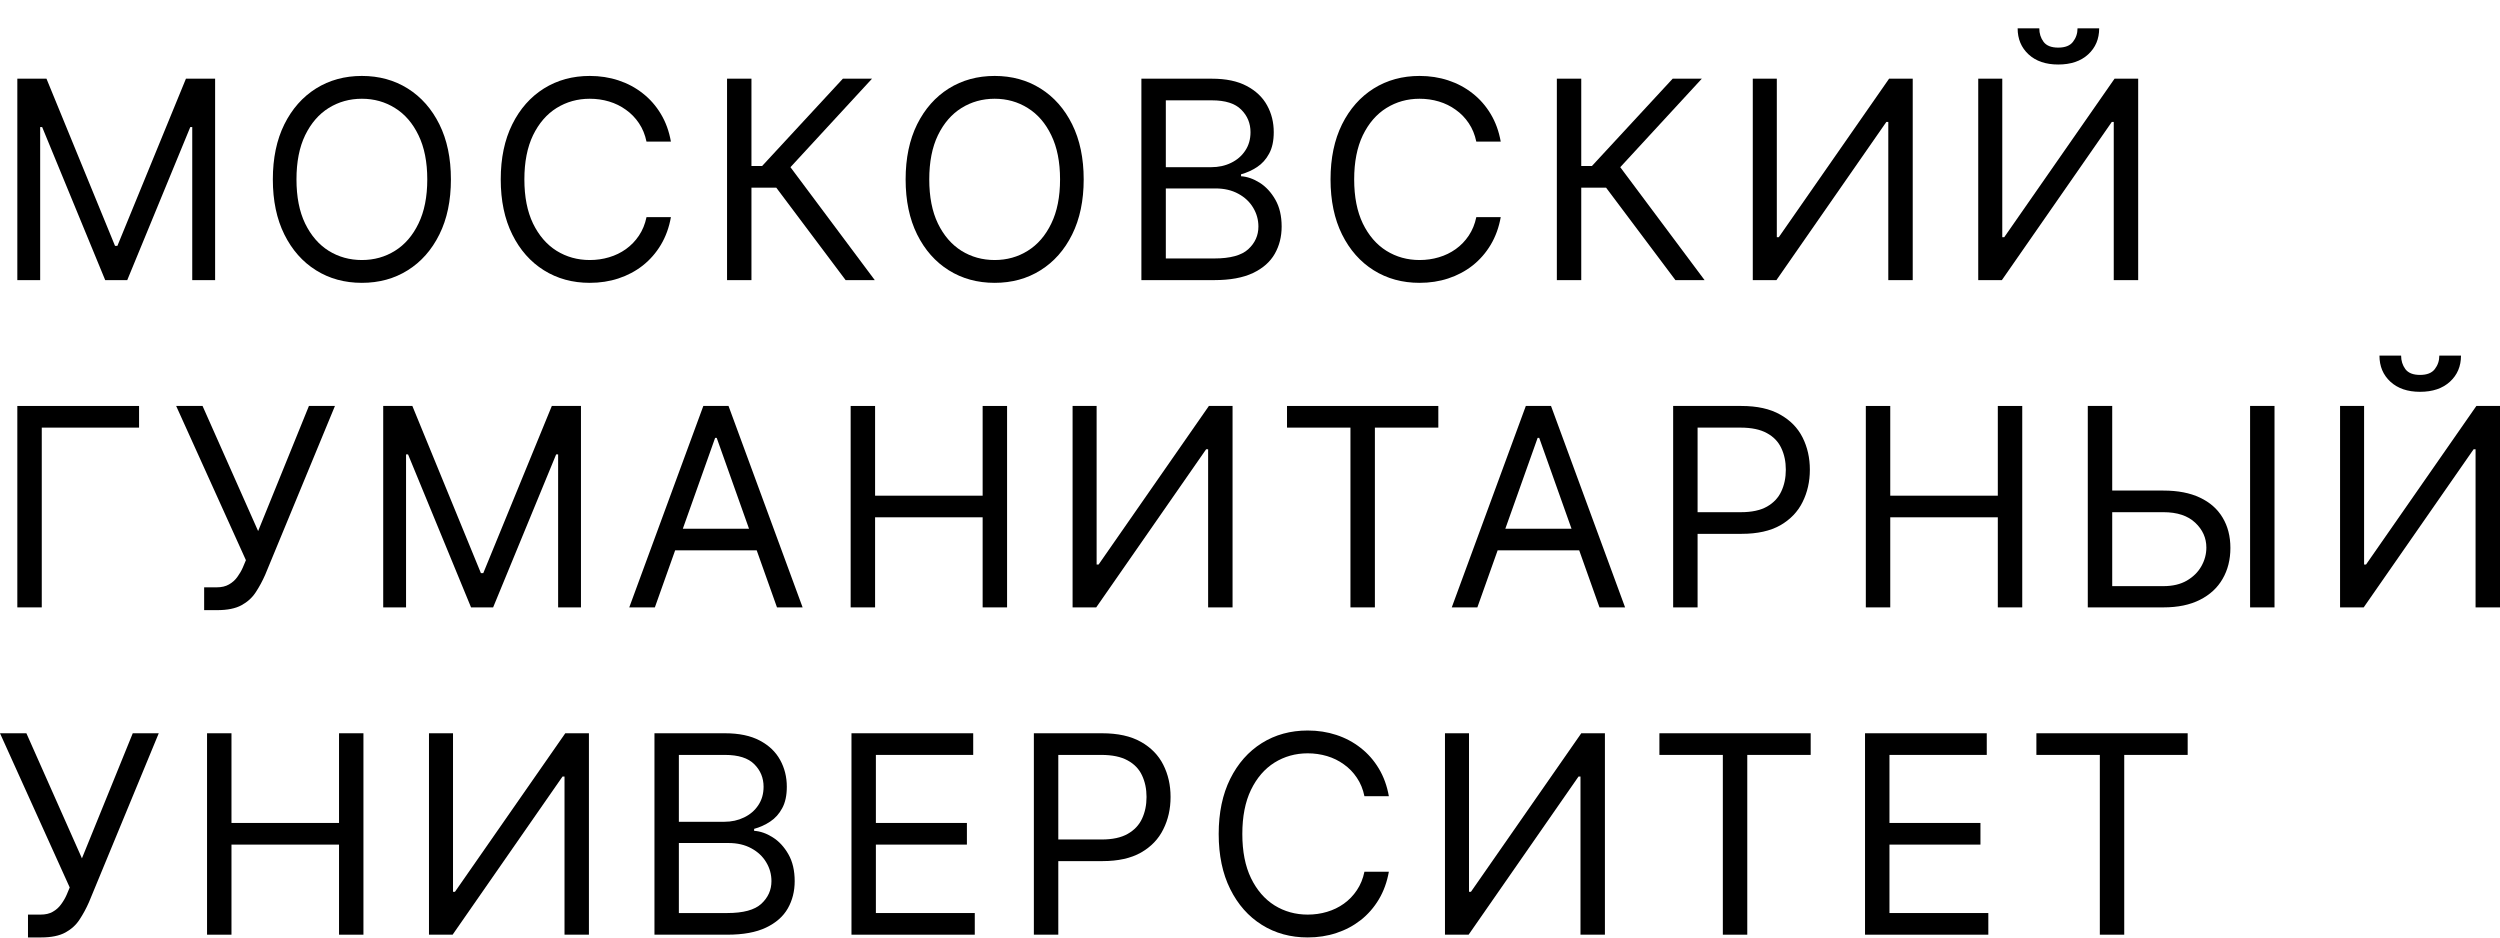 <svg width="88" height="33" viewBox="0 0 88 33" fill="none" xmlns="http://www.w3.org/2000/svg">
<path d="M0.61 2.77H1.636L4.049 8.655H4.132L6.545 2.77H7.572V9.86H6.767V4.473H6.698L4.479 9.86H3.703L1.484 4.473H1.414V9.86H0.61V2.77Z" fill="black"/>
<path d="M15.872 6.315C15.872 7.062 15.737 7.709 15.466 8.253C15.196 8.798 14.825 9.218 14.353 9.513C13.882 9.809 13.343 9.956 12.738 9.956C12.132 9.956 11.594 9.809 11.122 9.513C10.651 9.218 10.28 8.798 10.009 8.253C9.739 7.709 9.604 7.062 9.604 6.315C9.604 5.567 9.739 4.921 10.009 4.376C10.28 3.832 10.651 3.412 11.122 3.116C11.594 2.821 12.132 2.673 12.738 2.673C13.343 2.673 13.882 2.821 14.353 3.116C14.825 3.412 15.196 3.832 15.466 4.376C15.737 4.921 15.872 5.567 15.872 6.315ZM15.04 6.315C15.04 5.701 14.937 5.183 14.731 4.76C14.528 4.338 14.252 4.018 13.903 3.802C13.556 3.585 13.168 3.476 12.738 3.476C12.308 3.476 11.918 3.585 11.569 3.802C11.223 4.018 10.947 4.338 10.741 4.76C10.537 5.183 10.436 5.701 10.436 6.315C10.436 6.929 10.537 7.447 10.741 7.869C10.947 8.291 11.223 8.611 11.569 8.828C11.918 9.045 12.308 9.153 12.738 9.153C13.168 9.153 13.556 9.045 13.903 8.828C14.252 8.611 14.528 8.291 14.731 7.869C14.937 7.447 15.04 6.929 15.04 6.315Z" fill="black"/>
<path d="M23.616 4.985H22.757C22.706 4.739 22.617 4.522 22.49 4.335C22.365 4.148 22.212 3.991 22.032 3.864C21.854 3.735 21.657 3.638 21.439 3.573C21.222 3.508 20.996 3.476 20.76 3.476C20.33 3.476 19.941 3.585 19.591 3.802C19.245 4.018 18.969 4.338 18.763 4.76C18.56 5.183 18.458 5.701 18.458 6.315C18.458 6.929 18.56 7.447 18.763 7.869C18.969 8.291 19.245 8.611 19.591 8.828C19.941 9.045 20.33 9.153 20.76 9.153C20.996 9.153 21.222 9.121 21.439 9.056C21.657 8.992 21.854 8.896 22.032 8.769C22.212 8.64 22.365 8.482 22.49 8.295C22.617 8.106 22.706 7.889 22.757 7.644H23.616C23.552 8.006 23.434 8.331 23.263 8.617C23.092 8.903 22.879 9.146 22.625 9.347C22.371 9.546 22.085 9.697 21.769 9.801C21.454 9.905 21.118 9.956 20.76 9.956C20.154 9.956 19.616 9.809 19.144 9.513C18.673 9.218 18.302 8.798 18.032 8.253C17.761 7.709 17.626 7.062 17.626 6.315C17.626 5.567 17.761 4.921 18.032 4.376C18.302 3.832 18.673 3.412 19.144 3.116C19.616 2.821 20.154 2.673 20.76 2.673C21.118 2.673 21.454 2.725 21.769 2.829C22.085 2.933 22.371 3.085 22.625 3.286C22.879 3.484 23.092 3.727 23.263 4.013C23.434 4.297 23.552 4.621 23.616 4.985Z" fill="black"/>
<path d="M29.766 9.86L27.325 6.606H26.451V9.86H25.592V2.77H26.451V5.844H26.826L29.669 2.77H30.695L27.824 5.885L30.792 9.86H29.766Z" fill="black"/>
<path d="M38.146 6.315C38.146 7.062 38.01 7.709 37.74 8.253C37.47 8.798 37.099 9.218 36.627 9.513C36.156 9.809 35.617 9.956 35.012 9.956C34.406 9.956 33.868 9.809 33.396 9.513C32.925 9.218 32.554 8.798 32.283 8.253C32.013 7.709 31.878 7.062 31.878 6.315C31.878 5.567 32.013 4.921 32.283 4.376C32.554 3.832 32.925 3.412 33.396 3.116C33.868 2.821 34.406 2.673 35.012 2.673C35.617 2.673 36.156 2.821 36.627 3.116C37.099 3.412 37.47 3.832 37.74 4.376C38.01 4.921 38.146 5.567 38.146 6.315ZM37.314 6.315C37.314 5.701 37.211 5.183 37.005 4.76C36.802 4.338 36.526 4.018 36.176 3.802C35.83 3.585 35.441 3.476 35.012 3.476C34.582 3.476 34.192 3.585 33.843 3.802C33.497 4.018 33.22 4.338 33.015 4.76C32.811 5.183 32.71 5.701 32.71 6.315C32.71 6.929 32.811 7.447 33.015 7.869C33.22 8.291 33.497 8.611 33.843 8.828C34.192 9.045 34.582 9.153 35.012 9.153C35.441 9.153 35.83 9.045 36.176 8.828C36.526 8.611 36.802 8.291 37.005 7.869C37.211 7.447 37.314 6.929 37.314 6.315Z" fill="black"/>
<path d="M40.177 9.86V2.77H42.659C43.154 2.77 43.562 2.855 43.883 3.026C44.204 3.195 44.444 3.422 44.601 3.708C44.758 3.992 44.836 4.307 44.836 4.653C44.836 4.958 44.782 5.209 44.673 5.408C44.567 5.606 44.426 5.763 44.251 5.879C44.077 5.994 43.889 6.079 43.685 6.135V6.204C43.903 6.218 44.121 6.294 44.341 6.432C44.56 6.571 44.744 6.769 44.892 7.028C45.04 7.286 45.114 7.602 45.114 7.976C45.114 8.332 45.033 8.651 44.871 8.935C44.709 9.219 44.454 9.444 44.105 9.61C43.756 9.776 43.302 9.86 42.742 9.86H40.177ZM41.037 9.098H42.742C43.304 9.098 43.703 8.989 43.938 8.773C44.177 8.553 44.296 8.288 44.296 7.976C44.296 7.736 44.234 7.515 44.112 7.312C43.989 7.106 43.815 6.942 43.588 6.82C43.362 6.696 43.094 6.633 42.784 6.633H41.037V9.098ZM41.037 5.885H42.632C42.89 5.885 43.124 5.835 43.332 5.733C43.542 5.632 43.709 5.489 43.831 5.304C43.956 5.119 44.018 4.902 44.018 4.653C44.018 4.342 43.91 4.077 43.692 3.86C43.475 3.641 43.131 3.532 42.659 3.532H41.037V5.885Z" fill="black"/>
<path d="M52.826 4.985H51.966C51.915 4.739 51.826 4.522 51.699 4.335C51.574 4.148 51.422 3.991 51.241 3.864C51.063 3.735 50.866 3.638 50.648 3.573C50.431 3.508 50.205 3.476 49.969 3.476C49.539 3.476 49.15 3.585 48.801 3.802C48.454 4.018 48.178 4.338 47.972 4.76C47.769 5.183 47.667 5.701 47.667 6.315C47.667 6.929 47.769 7.447 47.972 7.869C48.178 8.291 48.454 8.611 48.801 8.828C49.15 9.045 49.539 9.153 49.969 9.153C50.205 9.153 50.431 9.121 50.648 9.056C50.866 8.992 51.063 8.896 51.241 8.769C51.422 8.64 51.574 8.482 51.699 8.295C51.826 8.106 51.915 7.889 51.966 7.644H52.826C52.761 8.006 52.643 8.331 52.472 8.617C52.301 8.903 52.088 9.146 51.834 9.347C51.58 9.546 51.294 9.697 50.978 9.801C50.663 9.905 50.327 9.956 49.969 9.956C49.363 9.956 48.825 9.809 48.353 9.513C47.882 9.218 47.511 8.798 47.24 8.253C46.97 7.709 46.835 7.062 46.835 6.315C46.835 5.567 46.97 4.921 47.24 4.376C47.511 3.832 47.882 3.412 48.353 3.116C48.825 2.821 49.363 2.673 49.969 2.673C50.327 2.673 50.663 2.725 50.978 2.829C51.294 2.933 51.58 3.085 51.834 3.286C52.088 3.484 52.301 3.727 52.472 4.013C52.643 4.297 52.761 4.621 52.826 4.985Z" fill="black"/>
<path d="M58.975 9.86L56.534 6.606H55.66V9.86H54.801V2.77H55.66V5.844H56.035L58.878 2.77H59.904L57.033 5.885L60.001 9.86H58.975Z" fill="black"/>
<path d="M61.698 2.77H62.544V8.35H62.613L66.496 2.77H67.328V9.86H66.468V4.293H66.399L62.53 9.86H61.698V2.77Z" fill="black"/>
<path d="M69.634 2.77H70.48V8.35H70.549L74.432 2.77H75.264V9.86H74.404V4.293H74.335L70.466 9.86H69.634V2.77ZM73.129 0.998H73.891C73.891 1.371 73.762 1.677 73.503 1.915C73.244 2.153 72.893 2.271 72.449 2.271C72.012 2.271 71.664 2.153 71.406 1.915C71.149 1.677 71.021 1.371 71.021 0.998H71.783C71.783 1.178 71.833 1.336 71.933 1.472C72.034 1.608 72.206 1.676 72.449 1.676C72.692 1.676 72.865 1.608 72.969 1.472C73.075 1.336 73.129 1.178 73.129 0.998Z" fill="black"/>
<path d="M4.895 14.29V15.052H1.47V21.38H0.61V14.29H4.895Z" fill="black"/>
<path d="M7.186 21.477V20.674H7.629C7.8 20.674 7.944 20.64 8.059 20.573C8.177 20.507 8.274 20.42 8.351 20.314C8.429 20.208 8.494 20.097 8.545 19.982L8.656 19.718L6.201 14.29H7.13L9.086 18.694L10.874 14.29H11.79L9.335 20.231C9.238 20.452 9.127 20.658 9.002 20.847C8.88 21.036 8.712 21.189 8.5 21.304C8.289 21.419 8.004 21.477 7.643 21.477H7.186Z" fill="black"/>
<path d="M13.489 14.29H14.515L16.928 20.175H17.011L19.424 14.29H20.45V21.38H19.646V15.994H19.577L17.358 21.38H16.581L14.363 15.994H14.293V21.38H13.489V14.29Z" fill="black"/>
<path d="M23.051 21.38H22.15L24.757 14.29H25.644L28.252 21.38H27.35L25.228 15.412H25.173L23.051 21.38ZM23.384 18.611H27.017V19.372H23.384V18.611Z" fill="black"/>
<path d="M29.943 21.38V14.29H30.803V17.448H34.589V14.29H35.449V21.38H34.589V18.209H30.803V21.38H29.943Z" fill="black"/>
<path d="M37.755 14.29H38.601V19.871H38.671L42.553 14.29H43.386V21.38H42.526V15.814H42.456L38.587 21.38H37.755V14.29Z" fill="black"/>
<path d="M45.303 15.052V14.29H50.629V15.052H48.396V21.38H47.536V15.052H45.303Z" fill="black"/>
<path d="M52.003 21.38H51.102L53.709 14.29H54.596L57.203 21.38H56.302L54.18 15.412H54.125L52.003 21.38ZM52.336 18.611H55.969V19.372H52.336V18.611Z" fill="black"/>
<path d="M58.895 21.38V14.29H61.294C61.851 14.29 62.306 14.391 62.66 14.592C63.016 14.79 63.279 15.059 63.45 15.398C63.621 15.738 63.707 16.116 63.707 16.534C63.707 16.951 63.621 17.331 63.45 17.673C63.282 18.014 63.02 18.287 62.667 18.49C62.313 18.69 61.86 18.791 61.308 18.791H59.588V18.029H61.28C61.661 18.029 61.968 17.963 62.199 17.832C62.43 17.7 62.597 17.523 62.701 17.299C62.808 17.073 62.861 16.817 62.861 16.534C62.861 16.25 62.808 15.996 62.701 15.772C62.597 15.548 62.429 15.373 62.195 15.246C61.962 15.117 61.652 15.052 61.266 15.052H59.755V21.38H58.895Z" fill="black"/>
<path d="M65.677 21.38V14.29H66.537V17.448H70.323V14.29H71.183V21.38H70.323V18.209H66.537V21.38H65.677Z" fill="black"/>
<path d="M74.128 17.268H76.152C76.661 17.268 77.09 17.351 77.439 17.517C77.79 17.683 78.056 17.917 78.236 18.22C78.418 18.522 78.51 18.878 78.51 19.289C78.51 19.7 78.418 20.062 78.236 20.376C78.056 20.69 77.79 20.936 77.439 21.113C77.09 21.291 76.661 21.38 76.152 21.38H73.49V14.29H74.35V20.632H76.152C76.476 20.632 76.75 20.568 76.974 20.439C77.2 20.307 77.371 20.139 77.487 19.933C77.605 19.725 77.664 19.506 77.664 19.275C77.664 18.936 77.533 18.644 77.272 18.399C77.011 18.153 76.638 18.029 76.152 18.029H74.128V17.268ZM80.063 14.29V21.38H79.203V14.29H80.063Z" fill="black"/>
<path d="M82.37 14.29H83.216V19.871H83.285L87.168 14.29H88V21.38H87.14V15.814H87.071L83.202 21.38H82.37V14.29ZM85.864 12.518H86.627C86.627 12.892 86.498 13.198 86.239 13.435C85.98 13.673 85.629 13.792 85.185 13.792C84.748 13.792 84.4 13.673 84.141 13.435C83.885 13.198 83.757 12.892 83.757 12.518H84.519C84.519 12.698 84.569 12.856 84.668 12.992C84.77 13.129 84.942 13.197 85.185 13.197C85.428 13.197 85.601 13.129 85.705 12.992C85.811 12.856 85.864 12.698 85.864 12.518Z" fill="black"/>
<path d="M0.985 32.998V32.194H1.428C1.599 32.194 1.743 32.161 1.858 32.094C1.976 32.027 2.073 31.941 2.149 31.834C2.228 31.728 2.293 31.617 2.344 31.502L2.454 31.239L0 25.811H0.929L2.884 30.214L4.673 25.811H5.588L3.134 31.751C3.037 31.973 2.926 32.178 2.801 32.367C2.679 32.557 2.511 32.709 2.299 32.825C2.088 32.94 1.803 32.998 1.442 32.998H0.985Z" fill="black"/>
<path d="M7.288 32.901V25.811H8.148V28.968H11.934V25.811H12.793V32.901H11.934V29.73H8.148V32.901H7.288Z" fill="black"/>
<path d="M15.1 25.811H15.946V31.391H16.015L19.898 25.811H20.73V32.901H19.871V27.334H19.801L15.932 32.901H15.1V25.811Z" fill="black"/>
<path d="M23.037 32.901V25.811H25.519C26.013 25.811 26.421 25.896 26.743 26.067C27.064 26.236 27.303 26.463 27.46 26.749C27.617 27.033 27.696 27.348 27.696 27.694C27.696 27.999 27.642 28.25 27.533 28.449C27.427 28.647 27.286 28.804 27.11 28.92C26.937 29.035 26.748 29.12 26.545 29.176V29.245C26.762 29.259 26.981 29.335 27.2 29.474C27.42 29.612 27.604 29.811 27.751 30.069C27.899 30.327 27.973 30.644 27.973 31.017C27.973 31.373 27.892 31.692 27.731 31.976C27.569 32.26 27.313 32.485 26.964 32.651C26.615 32.818 26.161 32.901 25.602 32.901H23.037ZM23.896 32.139H25.602C26.164 32.139 26.562 32.031 26.798 31.814C27.036 31.594 27.155 31.329 27.155 31.017C27.155 30.777 27.094 30.556 26.971 30.353C26.849 30.147 26.674 29.984 26.448 29.861C26.221 29.737 25.953 29.674 25.644 29.674H23.896V32.139ZM23.896 28.927H25.491C25.75 28.927 25.983 28.876 26.191 28.774C26.402 28.673 26.568 28.53 26.691 28.345C26.815 28.16 26.878 27.944 26.878 27.694C26.878 27.383 26.769 27.118 26.552 26.901C26.335 26.682 25.99 26.573 25.519 26.573H23.896V28.927Z" fill="black"/>
<path d="M29.972 32.901V25.811H34.257V26.573H30.831V28.968H34.035V29.73H30.831V32.139H34.312V32.901H29.972Z" fill="black"/>
<path d="M36.392 32.901V25.811H38.791C39.348 25.811 39.803 25.911 40.157 26.112C40.513 26.311 40.776 26.58 40.947 26.919C41.119 27.258 41.204 27.637 41.204 28.054C41.204 28.472 41.119 28.852 40.947 29.193C40.779 29.535 40.518 29.807 40.164 30.01C39.81 30.211 39.357 30.311 38.805 30.311H37.086V29.55H38.777C39.159 29.55 39.465 29.484 39.696 29.352C39.927 29.221 40.095 29.043 40.199 28.819C40.305 28.593 40.358 28.338 40.358 28.054C40.358 27.77 40.305 27.517 40.199 27.293C40.095 27.069 39.926 26.893 39.693 26.767C39.459 26.637 39.149 26.573 38.764 26.573H37.252V32.901H36.392Z" fill="black"/>
<path d="M48.888 28.027H48.028C47.977 27.78 47.889 27.563 47.761 27.376C47.637 27.189 47.484 27.032 47.304 26.905C47.126 26.776 46.928 26.679 46.711 26.614C46.494 26.55 46.267 26.517 46.032 26.517C45.602 26.517 45.212 26.626 44.863 26.843C44.517 27.06 44.24 27.379 44.035 27.802C43.831 28.224 43.73 28.742 43.73 29.356C43.73 29.97 43.831 30.488 44.035 30.91C44.24 31.332 44.517 31.652 44.863 31.869C45.212 32.086 45.602 32.194 46.032 32.194C46.267 32.194 46.494 32.162 46.711 32.097C46.928 32.033 47.126 31.937 47.304 31.81C47.484 31.681 47.637 31.523 47.761 31.336C47.889 31.147 47.977 30.93 48.028 30.685H48.888C48.823 31.047 48.706 31.372 48.535 31.658C48.364 31.944 48.151 32.188 47.897 32.388C47.642 32.587 47.357 32.738 47.04 32.842C46.726 32.946 46.39 32.998 46.032 32.998C45.426 32.998 44.887 32.85 44.416 32.554C43.944 32.259 43.574 31.839 43.303 31.294C43.033 30.75 42.898 30.104 42.898 29.356C42.898 28.608 43.033 27.962 43.303 27.417C43.574 26.873 43.944 26.453 44.416 26.157C44.887 25.862 45.426 25.714 46.032 25.714C46.39 25.714 46.726 25.766 47.04 25.87C47.357 25.974 47.642 26.126 47.897 26.327C48.151 26.525 48.364 26.768 48.535 27.054C48.706 27.338 48.823 27.662 48.888 28.027Z" fill="black"/>
<path d="M50.863 25.811H51.709V31.391H51.778L55.661 25.811H56.493V32.901H55.633V27.334H55.564L51.695 32.901H50.863V25.811Z" fill="black"/>
<path d="M58.411 26.573V25.811H63.736V26.573H61.504V32.901H60.644V26.573H58.411Z" fill="black"/>
<path d="M65.649 32.901V25.811H69.934V26.573H66.509V28.968H69.712V29.73H66.509V32.139H69.989V32.901H65.649Z" fill="black"/>
<path d="M71.681 26.573V25.811H77.006V26.573H74.773V32.901H73.914V26.573H71.681Z" fill="black"/>
</svg>
